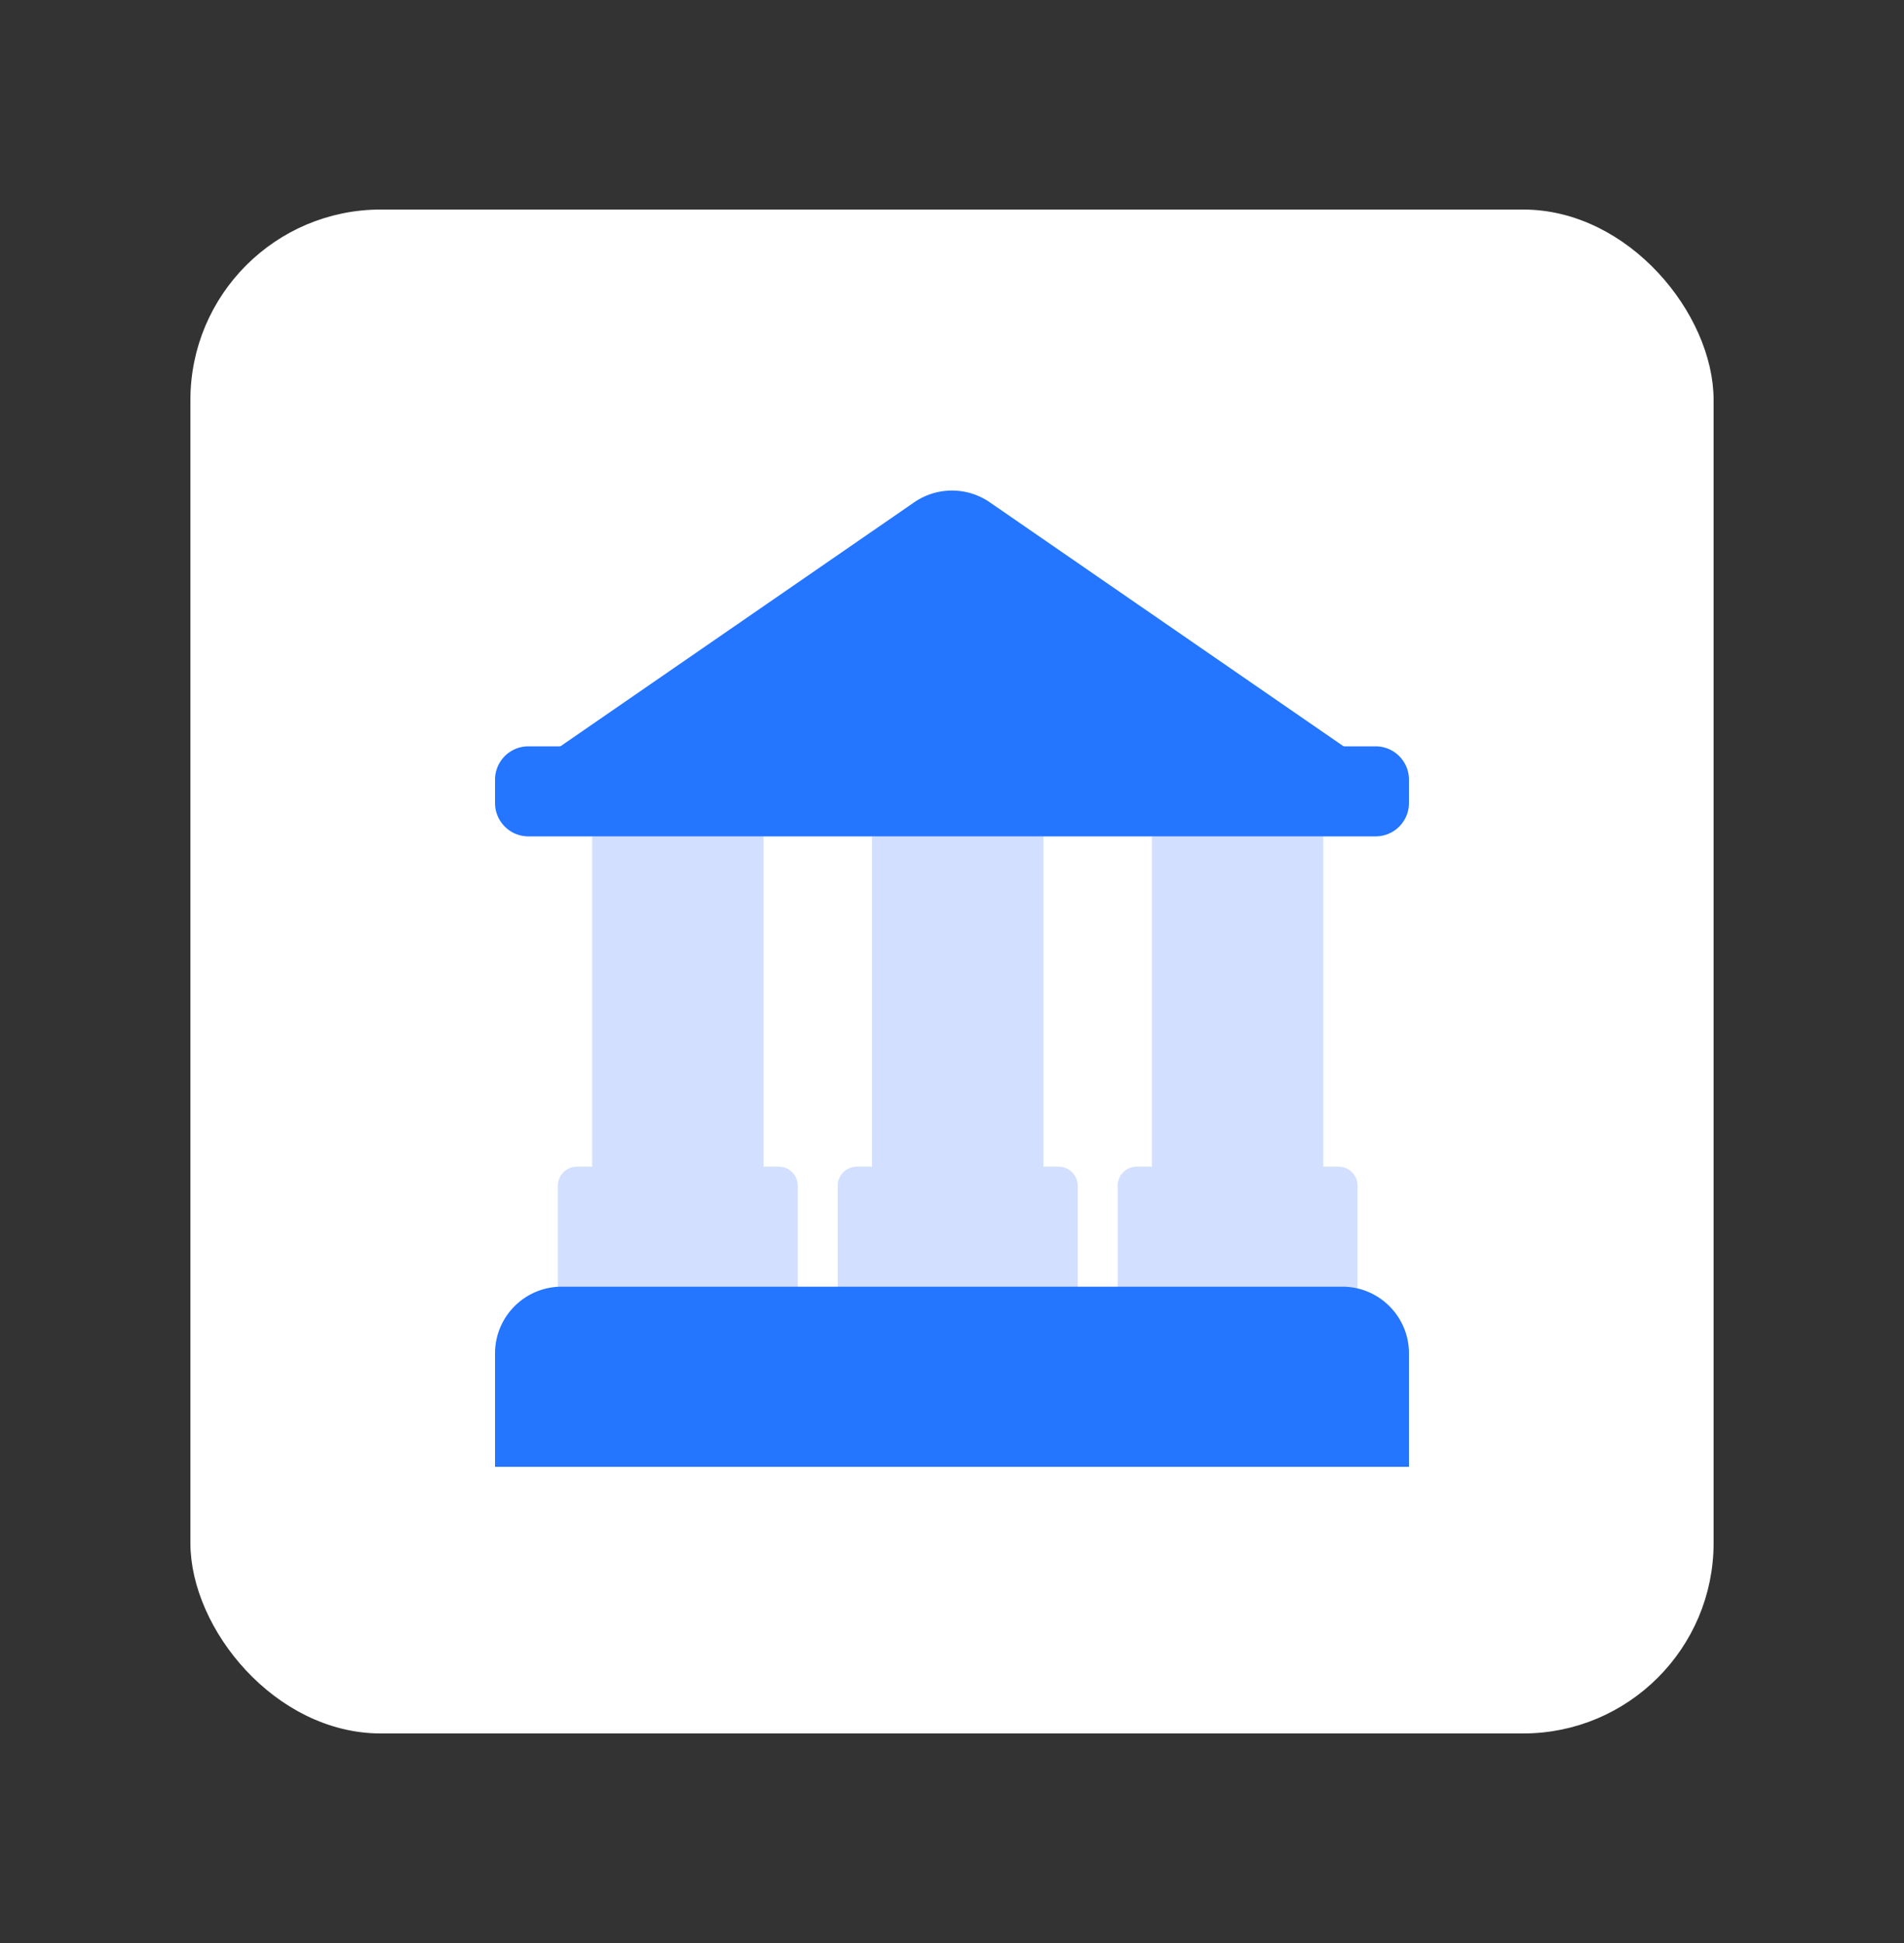 <svg width="50" height="51" fill="none" xmlns="http://www.w3.org/2000/svg"><rect width="100%" height="100%" fill="#333333" stroke="none"/><rect x="5.25" y="5.75" width="39.5" height="39.5" rx="4.75" fill="#fff" stroke="#fff" stroke-width=".5"/><path fill-rule="evenodd" clip-rule="evenodd" d="M20.05 21.953h-4.5v8.67h-.4a.5.5 0 0 0-.5.5v3.333a.5.5 0 0 0 .5.5h5.3a.5.5 0 0 0 .5-.5v-3.333a.5.5 0 0 0-.5-.5h-.4v-8.67ZM27.4 21.953h-4.5v8.67h-.4a.5.5 0 0 0-.5.5v3.333a.5.5 0 0 0 .5.5h5.3a.5.5 0 0 0 .5-.5v-3.333a.5.5 0 0 0-.5-.5h-.4v-8.67ZM34.75 21.953h-4.5v8.67h-.4a.5.5 0 0 0-.5.5v3.333a.5.5 0 0 0 .5.5h5.3a.5.5 0 0 0 .5-.5v-3.333a.5.5 0 0 0-.5-.5h-.4v-8.67Z" fill="#D2DFFF"/><path d="M24.007 13.185a1.75 1.75 0 0 1 1.986 0L37 20.773H13l11.007-7.588Z" fill="#2475FF"/><path d="M13 20.465c0-.483.392-.875.875-.875h22.25c.483 0 .875.392.875.875v.613a.875.875 0 0 1-.875.875h-22.25a.875.875 0 0 1-.875-.875v-.613ZM13 35.523c0-.966.784-1.75 1.75-1.75h20.5c.967 0 1.75.784 1.75 1.75v2.978H13v-2.978Z" fill="#2475FF"/></svg>